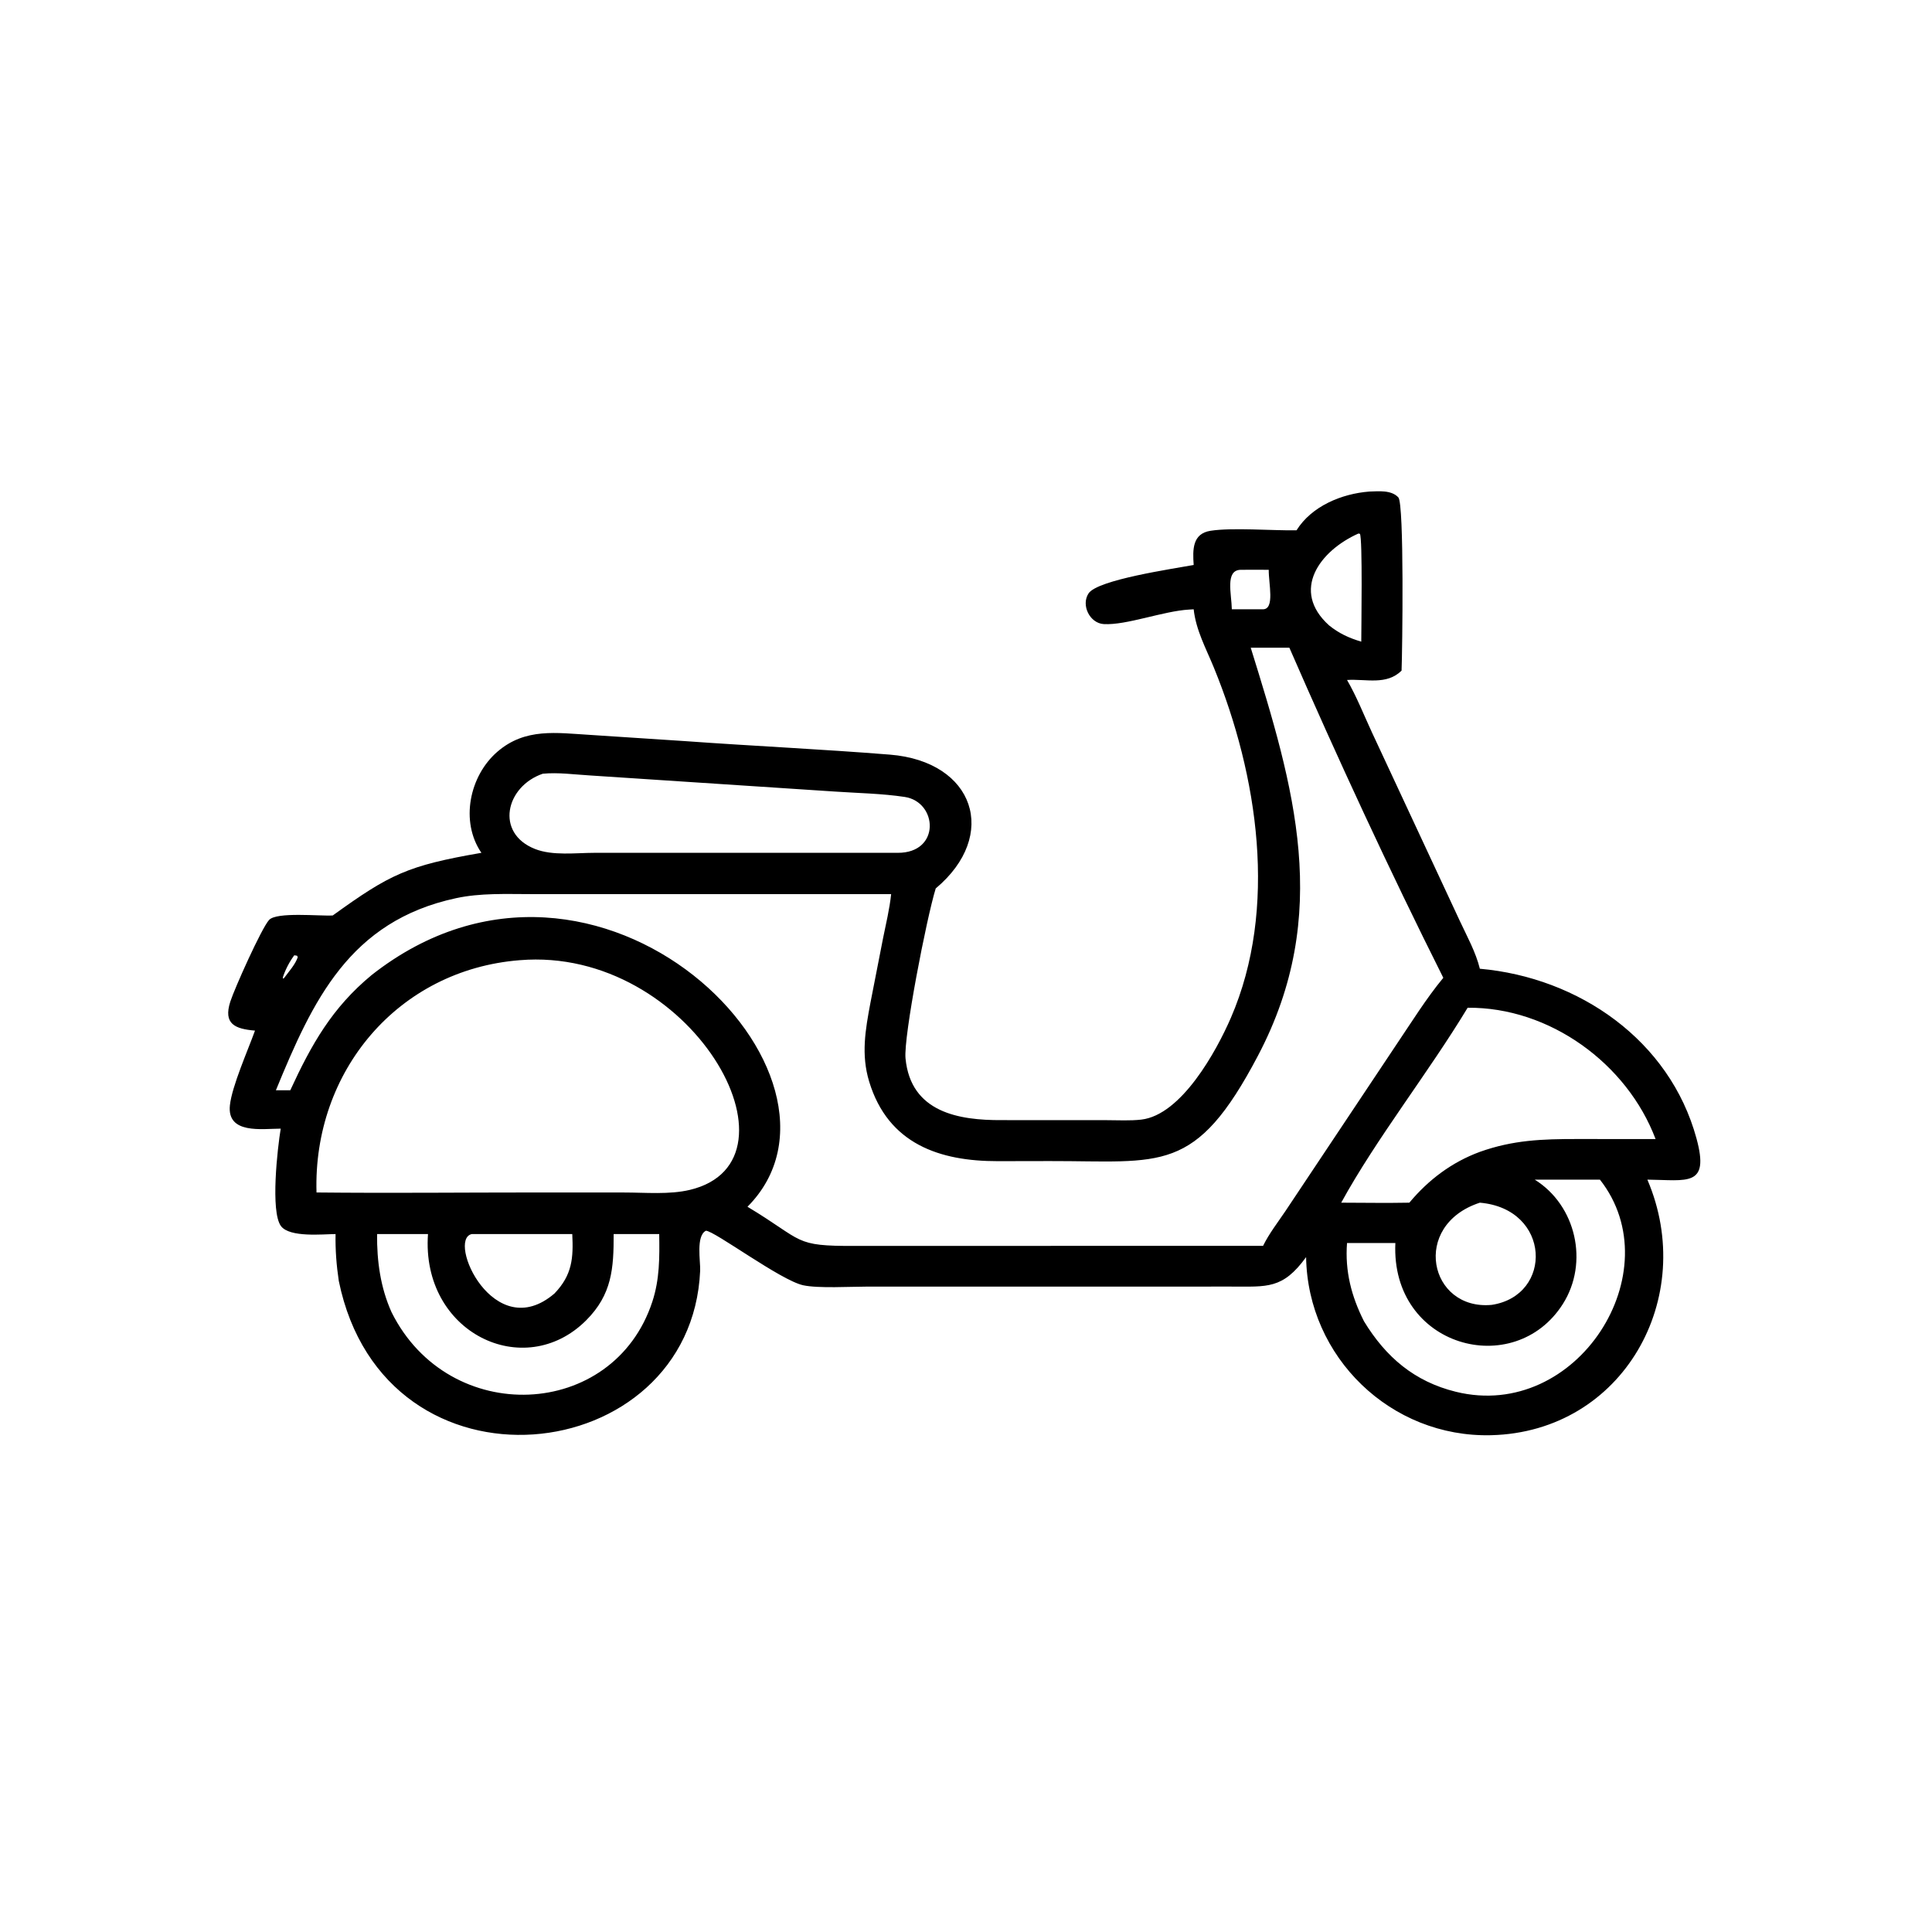 <?xml version="1.0" encoding="utf-8" ?>
<svg xmlns="http://www.w3.org/2000/svg" xmlns:xlink="http://www.w3.org/1999/xlink" width="180" height="180">
	<path transform="matrix(0.352 0 0 0.352 -0 0)" d="M343.162 140.364C347.17 133.946 355.127 130.677 362.427 130.106C364.938 130.029 368.271 129.656 370.118 131.656C371.695 133.365 371.181 172.335 370.968 177.51C366.951 181.441 361.601 179.654 356.533 179.975C359.069 184.341 360.983 189.233 363.113 193.82L386.408 243.797C388.302 247.855 390.624 252.041 391.688 256.406C417.88 258.728 441.946 275.309 449.03 301.33C452.553 314.272 446.57 312.336 436.027 312.227C449.403 343.472 429.604 378.995 394.691 379.872C368.125 380.539 346.137 359.233 345.7 332.735C339.507 341.272 335.398 340.529 325.912 340.534L229.621 340.539C225.131 340.538 216.576 341.054 212.572 340.181C206.628 338.885 189.139 325.801 186.846 325.751C184.152 327.117 185.429 333.83 185.318 336.327C182.992 388.946 101.802 398.373 89.671 339.035C89.052 334.91 88.738 330.806 88.817 326.633C85.482 326.65 76.662 327.604 74.365 324.515C71.536 320.712 73.45 303.846 74.3 298.731C69.379 298.746 60.023 300.268 60.852 292.539C61.395 287.481 65.643 277.929 67.492 272.781C62.234 272.342 59.046 271.054 60.958 265.112C62.092 261.59 69.186 245.755 71.207 243.508C73.202 241.291 84.625 242.52 88.074 242.306C103.214 231.386 107.824 229.11 127.418 225.726C121.733 217.432 124.255 205.345 131.653 198.965C139.042 192.591 147.298 193.989 156.254 194.516L181.377 196.163C199.417 197.464 217.49 198.292 235.521 199.735C257.953 201.53 264.48 221.074 247.668 235.153C245.215 243.095 239.129 274.42 239.672 280.117C241.045 294.512 253.915 296.532 265.11 296.474L293.063 296.489C296.025 296.494 299.113 296.674 302.057 296.34C312.698 295.133 321.98 278.197 325.802 269.365C338.301 240.485 332.959 205.23 321.3 176.731C319.21 171.622 316.556 166.828 315.943 161.268L314.749 161.342C307.903 161.724 298.136 165.534 292.145 165.183C288.441 164.966 286.083 160.17 288.115 157.069C290.498 153.433 310.516 150.549 315.943 149.537C315.659 145.446 315.591 141.242 320.412 140.487C326.126 139.591 336.938 140.468 343.162 140.364ZM359.553 141.214C349.363 145.745 341.501 156.286 351.804 165.55C354.472 167.685 357.037 168.853 360.302 169.836C360.303 166.469 360.684 142.427 359.94 141.29L359.553 141.214ZM328.309 150.818C324.236 150.984 325.975 157.212 326.041 161.268L334.312 161.268C337.466 161.205 335.766 154.484 335.812 150.818C333.312 150.812 330.809 150.776 328.309 150.818ZM331.046 171.44C342.495 208.272 352.696 241.926 332.956 279.432C316.366 310.953 307.546 307.269 277.84 307.313L264.058 307.338C248.802 307.356 235.098 302.859 230.056 286.289C227.883 279.145 229.037 272.612 230.383 265.444L233.726 248.34C234.506 244.487 235.459 240.572 235.869 236.661L140.409 236.653C133.864 236.65 127.175 236.343 120.739 237.723C92.453 243.79 82.738 264.926 73.026 288.572L76.833 288.572C82.425 276.453 87.885 266.721 98.402 258.046C158.732 210.672 231.875 285.18 197.845 319.404C213.054 328.549 209.798 329.847 226.428 329.774L334.312 329.748C335.909 326.501 338.212 323.543 340.231 320.545L369.723 276.301C373.698 270.42 377.491 264.279 382.015 258.807C367.851 230.555 353.921 200.482 341.273 171.44L331.046 171.44ZM143.659 204.79C133.808 208.172 130.998 220.508 141.592 224.702C146.274 226.556 152.405 225.733 157.32 225.726L237.607 225.726C249.014 225.785 248.205 212.254 239.44 210.932C233.425 210.024 227.059 209.926 220.985 209.511L156.161 205.246C152.025 205.007 147.8 204.395 143.659 204.79ZM77.888 252.846C76.594 254.589 75.53 256.649 74.854 258.713L74.958 259.057L75.24 258.807C76.417 257.194 78.186 255.255 78.809 253.349L78.632 252.962L77.888 252.846ZM137.555 254.145C105.305 256.695 82.819 283.64 83.775 315.625C103.005 315.827 122.258 315.624 141.49 315.625L165.231 315.634C170.817 315.633 177.173 316.235 182.612 314.933C214.638 307.269 182.92 250.391 137.555 254.145ZM388.456 266.731C378.161 283.798 364.265 301.4 354.993 318.327C360.999 318.341 367.022 318.444 373.025 318.327C378.083 312.269 384.251 307.615 391.688 304.876C400.512 301.731 408.163 301.475 417.439 301.476L438.202 301.49C430.646 281.478 410.102 266.53 388.456 266.731ZM406.215 312.227C417.182 319.049 420.586 334.194 413.672 345.119C400.853 365.374 368.065 356.613 369.326 329.006L356.533 329.006C355.963 336.438 357.682 343.1 361.018 349.711C366.804 359.21 374.381 365.689 385.365 368.383C417.481 376.262 442.569 336.486 423.471 312.227L406.215 312.227ZM391.688 318.327C373.354 324.312 378.267 346.941 394.846 345.374C411.155 342.879 410.531 319.938 391.688 318.327ZM124.88 326.633C118.162 328.054 130.734 356.104 146.759 342.363C151.481 337.443 151.778 332.95 151.468 326.633L124.88 326.633ZM162.426 326.633C162.441 335.729 161.992 342.633 155.125 349.488C138.721 365.862 111.417 352.76 113.28 326.633L99.807 326.633C99.734 333.743 100.695 340.8 103.64 347.323C118.837 377.828 162.389 375.896 172.663 344.523C174.613 338.569 174.577 332.814 174.48 326.633L162.426 326.633Z"/>
</svg>

